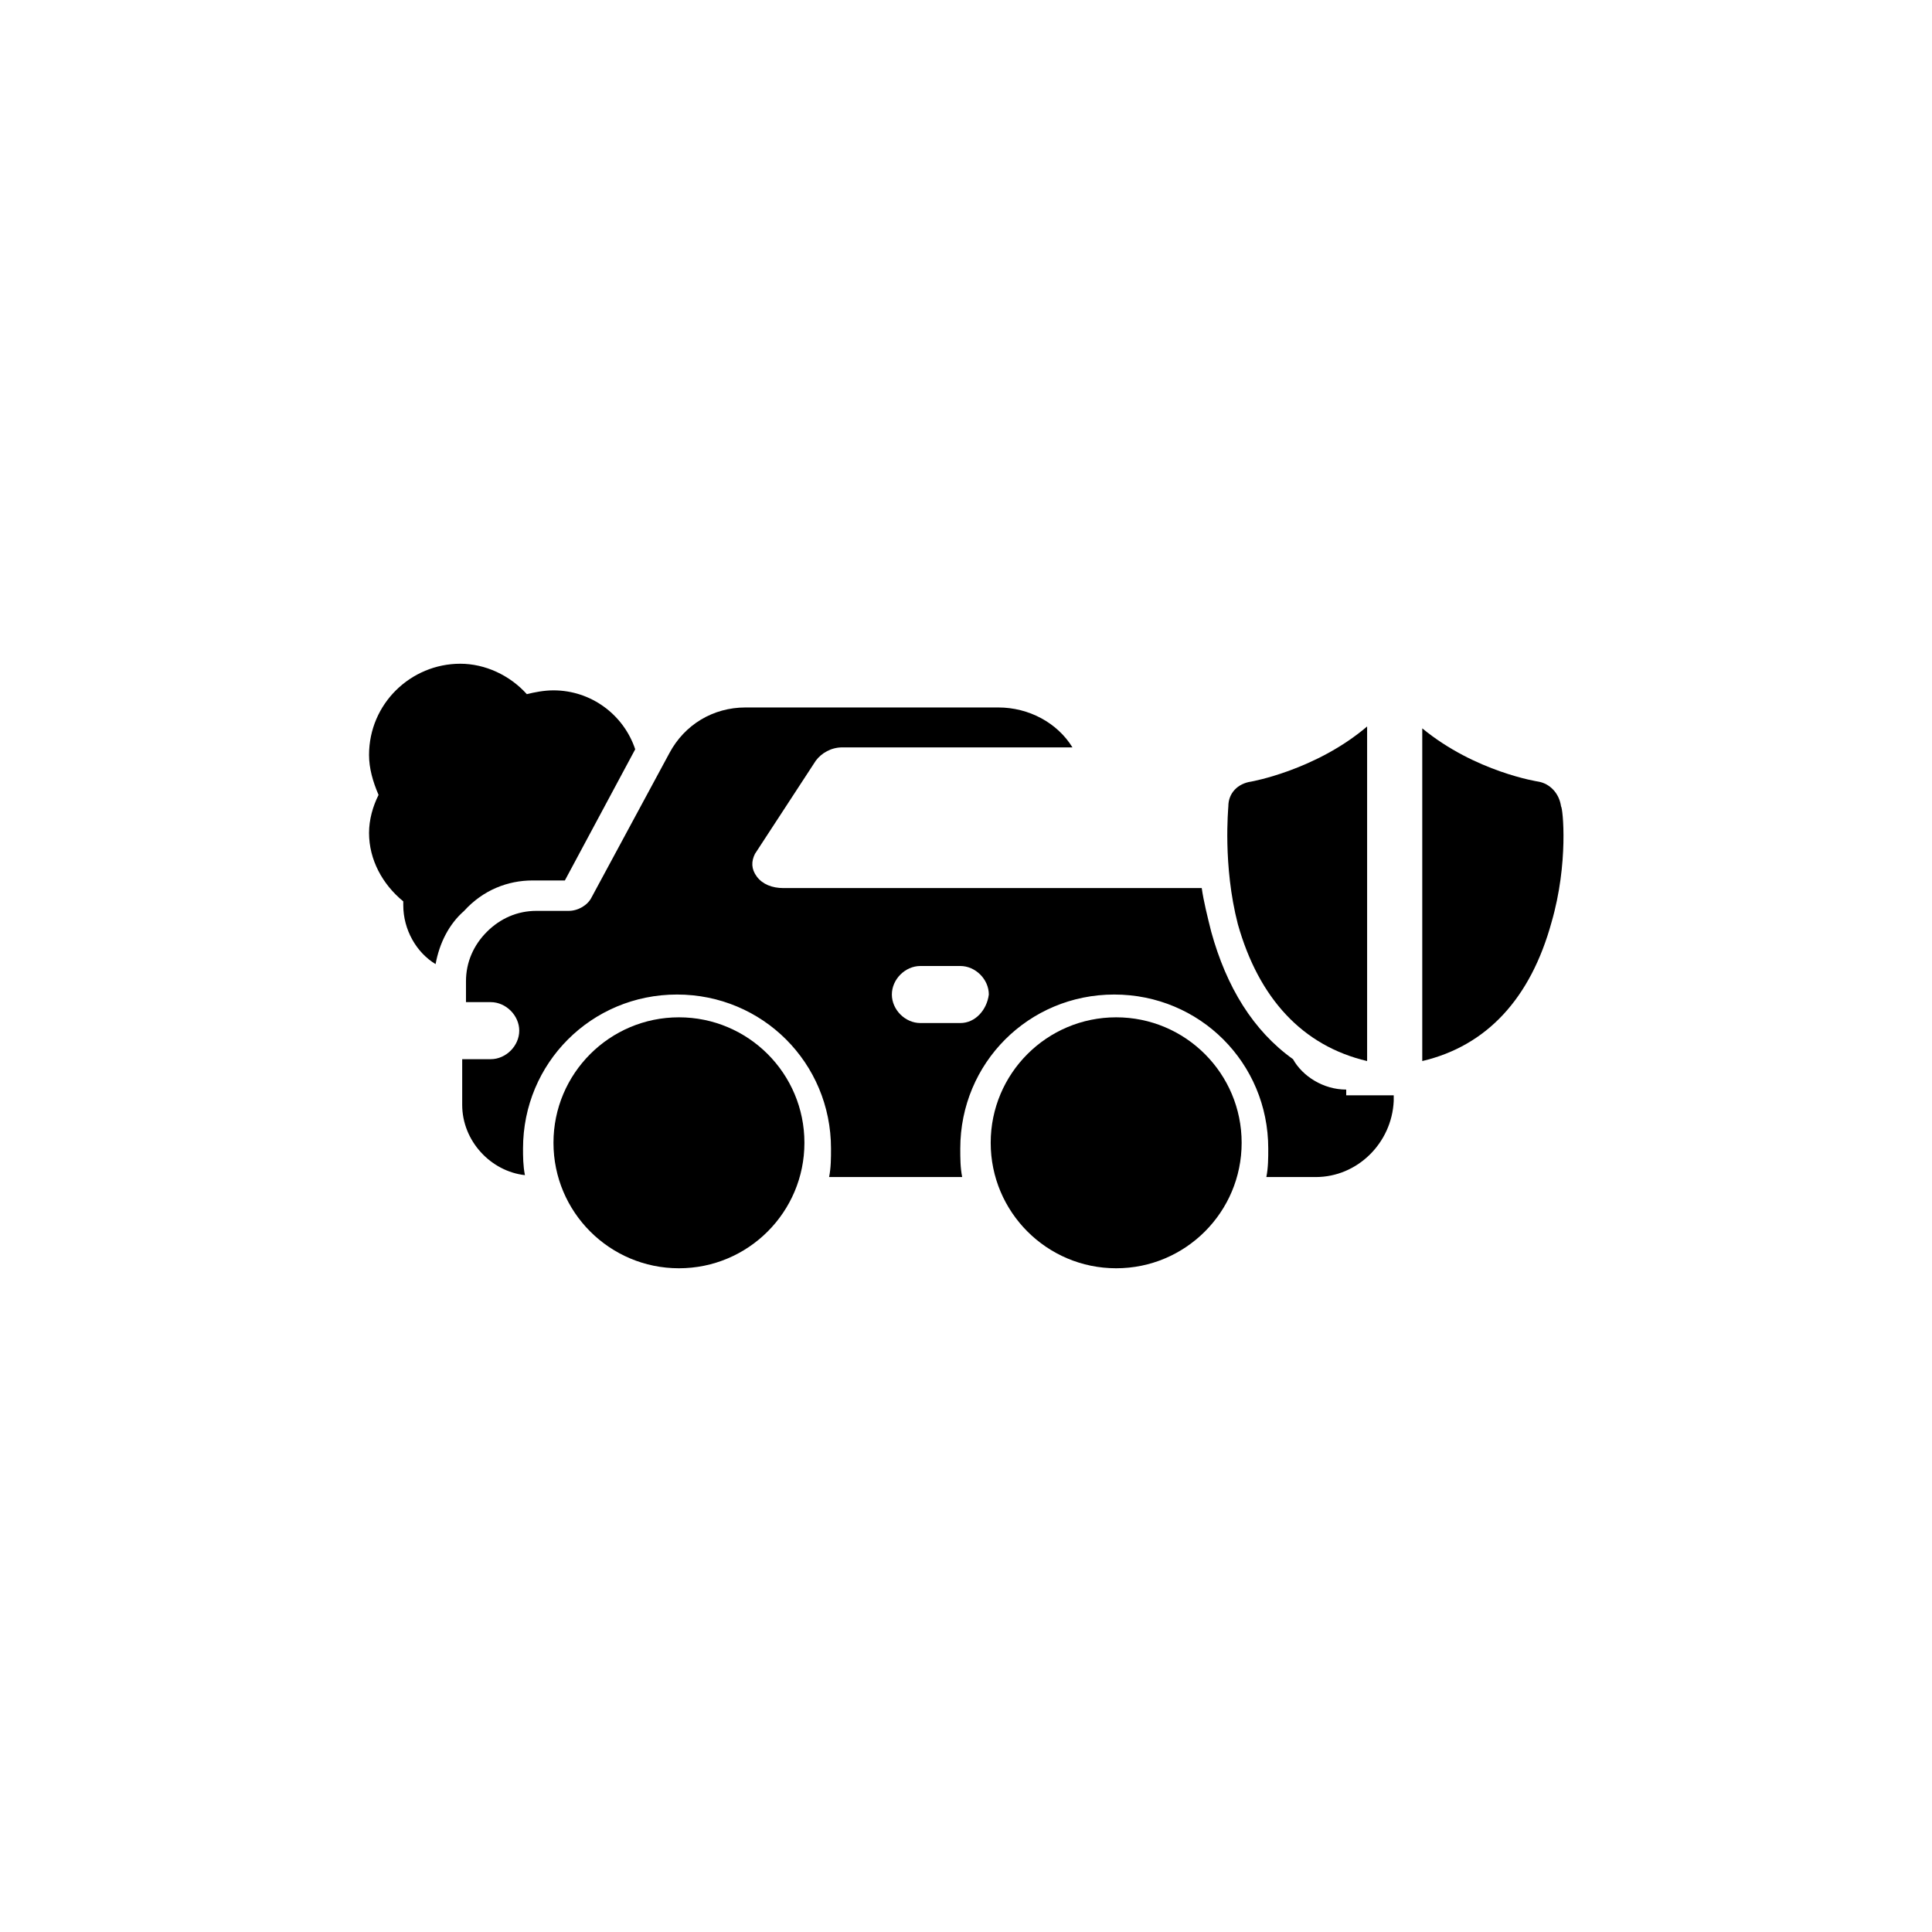 <?xml version="1.0" encoding="UTF-8"?>
<!-- Uploaded to: SVG Repo, www.svgrepo.com, Generator: SVG Repo Mixer Tools -->
<svg fill="#000000" width="800px" height="800px" version="1.1" viewBox="144 144 512 512" xmlns="http://www.w3.org/2000/svg">
 <g>
  <path d="m506.3 425.19v-88.668c-13.602 11.586-30.73 14.609-30.73 14.609-3.527 0.504-6.047 3.023-6.047 6.551 0 0.504-1.512 15.617 2.519 31.234 5.543 19.648 17.129 32.246 34.258 36.273z"/>
  <path d="m557.69 357.68c-0.504-3.527-3.023-6.047-6.047-6.551 0 0-16.625-2.519-30.73-14.105v88.164c17.129-4.031 28.719-16.625 34.258-36.777 4.535-15.617 3.023-30.227 2.519-30.73z"/>
  <path d="m357.18 446.85c0 18.367-14.887 33.254-33.254 33.254-18.363 0-33.25-14.887-33.25-33.254 0-18.363 14.887-33.25 33.25-33.25 18.367 0 33.254 14.887 33.254 33.25"/>
  <path d="m473.05 446.85c0 18.367-14.887 33.254-33.25 33.254-18.367 0-33.254-14.887-33.254-33.254 0-18.363 14.887-33.25 33.254-33.25 18.363 0 33.25 14.887 33.25 33.25"/>
  <path d="m500.76 432.75c-6.047 0-11.586-3.527-14.105-8.062-10.578-7.559-17.633-19.145-21.664-33.754-1.008-4.031-2.016-8.062-2.519-11.586h-110.84c-3.023 0-5.543-1.008-7.055-3.023-1.512-2.016-1.512-4.031-0.504-6.047l16.121-24.688c1.512-2.016 4.031-3.527 7.055-3.527h60.961c-4.031-6.551-11.586-10.578-19.648-10.578h-67.008c-8.566 0-16.121 4.535-20.152 12.09l-20.656 38.289c-1.008 2.016-3.527 3.527-6.047 3.527h-8.566c-5.039 0-9.574 2.016-13.098 5.543-3.527 3.527-5.543 8.062-5.543 13.098v5.543h6.555c4.031 0 7.559 3.527 7.559 7.559s-3.527 7.559-7.559 7.559h-7.559v12.09c0 9.574 7.559 17.633 16.625 18.641-0.504-2.519-0.504-5.039-0.504-7.055 0-22.672 18.137-40.809 40.809-40.809s40.809 18.137 40.809 40.809c0 2.519 0 5.039-0.504 7.559h35.266c-0.504-2.519-0.504-5.039-0.504-7.559 0-22.672 18.137-40.809 40.809-40.809s40.809 18.137 40.809 40.809c0 2.519 0 5.039-0.504 7.559h13.098c11.082 0 20.152-9.07 20.656-20.152v-0.504-1.008h-12.59zm-102.27-17.633h-10.578c-4.031 0-7.559-3.527-7.559-7.559s3.527-7.559 7.559-7.559h10.578c4.031 0 7.559 3.527 7.559 7.559-0.508 4.031-3.531 7.559-7.559 7.559z"/>
  <path d="m285.13 377.33h8.566l18.641-34.762c-3.023-9.07-11.586-15.617-21.664-15.617-2.519 0-5.039 0.504-7.055 1.008-4.535-5.039-11.082-8.062-17.633-8.062-13.098 0-24.184 10.578-24.184 24.184 0 3.527 1.008 7.055 2.519 10.578-1.512 3.023-2.519 6.551-2.519 10.078 0 7.055 3.527 13.602 9.07 18.137v1.008c0 6.551 3.527 12.594 8.566 15.617 1.008-5.543 3.527-10.578 7.559-14.105 5.035-5.543 11.586-8.062 18.133-8.062z"/>
 </g>
</svg>